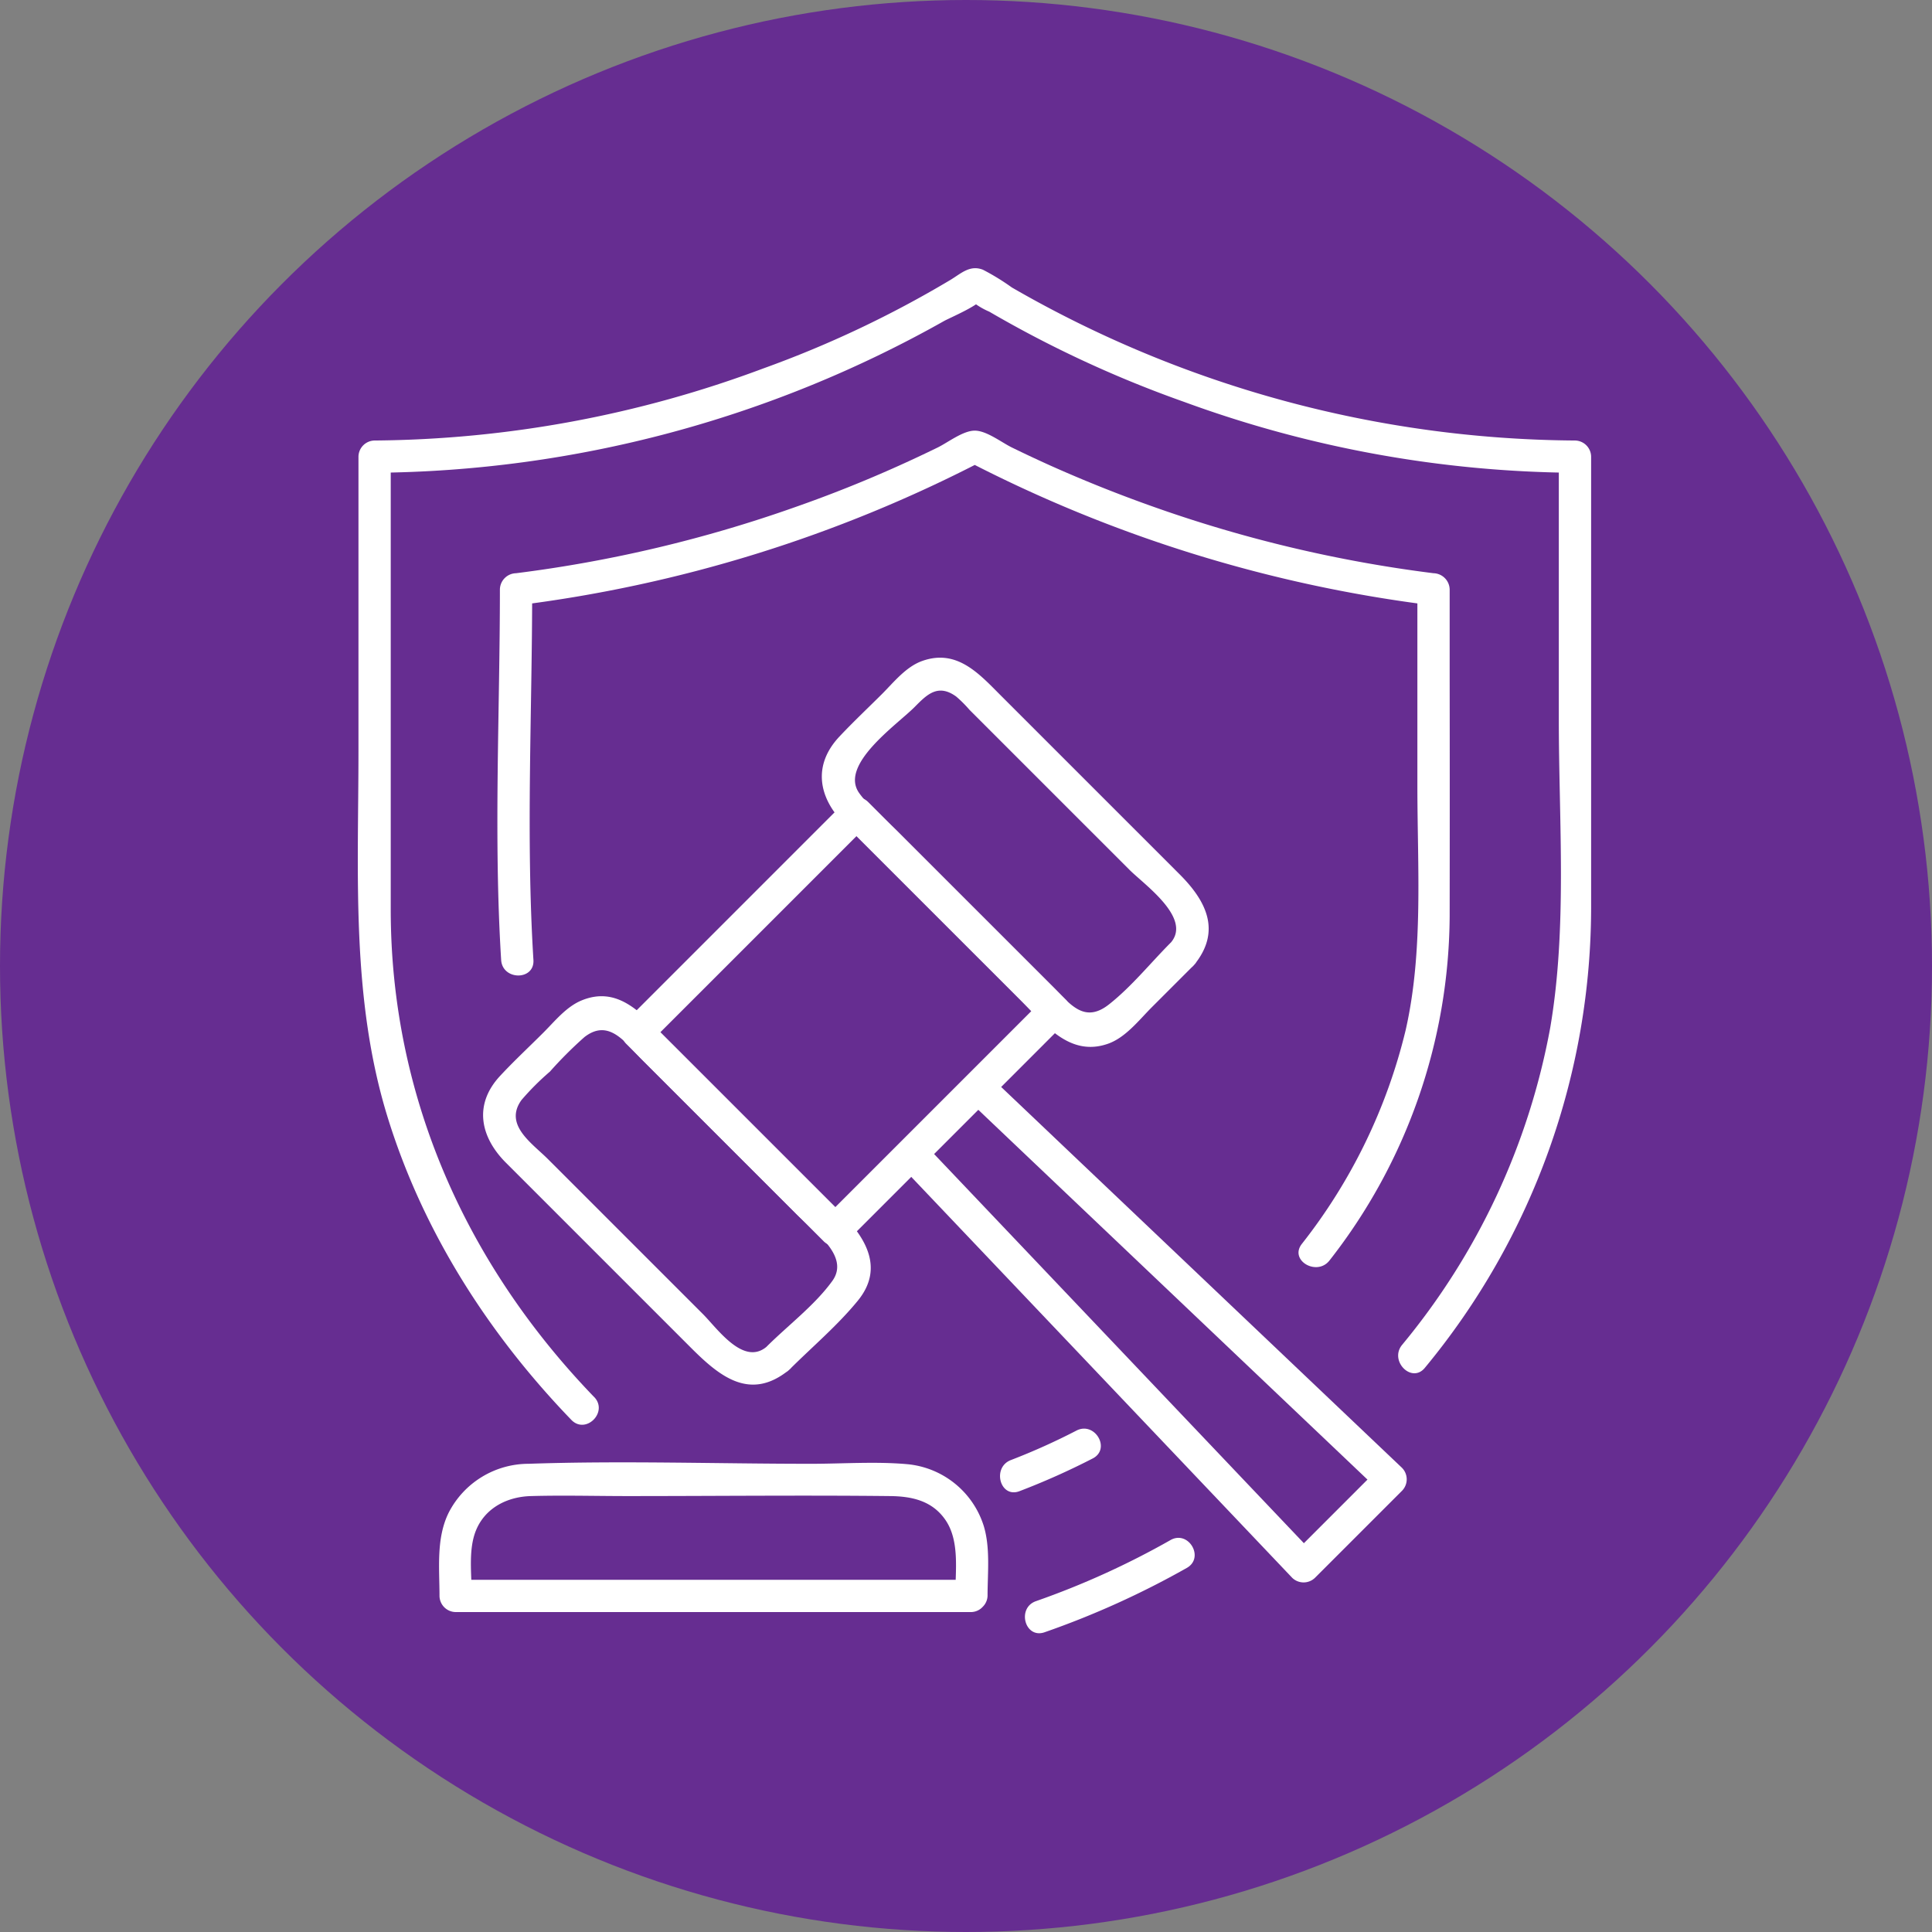 <svg xmlns="http://www.w3.org/2000/svg" xmlns:xlink="http://www.w3.org/1999/xlink" width="228.258" height="228.258" viewBox="0 0 228.258 228.258">
  <rect x="0" y="0" width="228.258" height="228.258" fill="#808080" stroke="none"/>
  <defs>
    <clipPath id="clip-path">
      <rect id="Rectangle_465" data-name="Rectangle 465" width="145.708" height="161.277" fill="#fff"/>
    </clipPath>
  </defs>
  <g id="Group_409" data-name="Group 409" transform="translate(-1478.961 -3281.508)">
    <g id="Group_376" data-name="Group 376" transform="translate(1505.961 3308.508)">
      <circle id="Ellipse_31" data-name="Ellipse 31" cx="114.129" cy="114.129" r="114.129" transform="translate(-27 -27)" fill="#662d91"/>
    </g>
    <g id="Group_378" data-name="Group 378" transform="translate(1521.236 3313.196)">
      <g id="Group_377" data-name="Group 377" clip-path="url(#clip-path)">
        <path id="Path_547" data-name="Path 547" d="M27.923,133.369C12.739,117.633,3.889,97.754,3.889,75.786V22.264L1.983,24.17A139.183,139.183,0,0,0,69.273,6.232c.632-.355,4.335-1.918,4.512-2.715-.193.866-2.318-.933-1.37.272a8.658,8.658,0,0,0,2.193,1.347A135.182,135.182,0,0,0,97.64,15.8,136.856,136.856,0,0,0,143.8,24.17l-1.907-1.907V53.377c0,11.914,1.007,24.574-1.018,36.37a81.793,81.793,0,0,1-17.506,37.465c-1.533,1.889,1.149,4.6,2.7,2.7a85.419,85.419,0,0,0,19.641-54.775V22.264a1.934,1.934,0,0,0-1.907-1.907A134.7,134.7,0,0,1,77.268,2.273,27.425,27.425,0,0,0,73.854.179c-1.548-.6-2.569.437-3.835,1.2A126.94,126.94,0,0,1,47.9,11.844,133.913,133.913,0,0,1,1.983,20.357,1.934,1.934,0,0,0,.076,22.264V57.109c0,14.461-.892,29.1,3.418,43.113,4.168,13.55,11.928,25.681,21.732,35.843,1.708,1.769,4.4-.929,2.7-2.7" transform="translate(0 0)" fill="#fff"/>
        <path id="Path_548" data-name="Path 548" d="M141.221,236.3a97.13,97.13,0,0,1-15.893,7.217c-2.3.8-1.314,4.483,1.014,3.676a102.737,102.737,0,0,0,16.8-7.6c2.138-1.2.219-4.5-1.924-3.293" transform="translate(-45.204 -86.036)" fill="#fff"/>
        <path id="Path_549" data-name="Path 549" d="M30.205,92.732c-.9-14.511-.148-29.247-.148-43.783l-1.907,1.907a163.271,163.271,0,0,0,55.161-17.1H81.387a163.289,163.289,0,0,0,55.161,17.1l-1.907-1.907V72.21c0,9.5.731,19.5-1.385,28.813A65.676,65.676,0,0,1,120.976,126.3c-1.492,1.947,1.819,3.848,3.293,1.924a66.487,66.487,0,0,0,14.186-40.687q.021-14.251,0-28.5V48.95a1.961,1.961,0,0,0-1.907-1.907,157.577,157.577,0,0,1-32.945-7.8q-6.237-2.2-12.279-4.9-2.313-1.041-4.59-2.154c-1.225-.6-2.993-1.992-4.385-1.992s-3.159,1.392-4.384,1.992q-2.277,1.113-4.59,2.154-6.03,2.714-12.279,4.9a157.567,157.567,0,0,1-32.945,7.8,1.954,1.954,0,0,0-1.907,1.907c0,14.536-.756,29.271.148,43.783.152,2.437,3.966,2.455,3.813,0" transform="translate(-9.458 -11.007)" fill="#fff"/>
        <path id="Path_550" data-name="Path 550" d="M128.418,215.965a76.859,76.859,0,0,1-7.74,3.481c-2.269.867-1.284,4.555,1.014,3.676a85.72,85.72,0,0,0,8.651-3.865c2.182-1.124.256-4.415-1.924-3.293" transform="translate(-43.518 -78.634)" fill="#fff"/>
        <path id="Path_551" data-name="Path 551" d="M98.8,122.253,72.925,148.129h2.7L52.256,124.765v2.7l25.877-25.877h-2.7L98.8,124.949a1.908,1.908,0,0,0,2.7-2.7L78.133,98.888a1.934,1.934,0,0,0-2.7,0L49.56,124.765a1.936,1.936,0,0,0,0,2.7l23.365,23.364a1.935,1.935,0,0,0,2.7,0L101.5,124.949a1.908,1.908,0,0,0-2.7-2.7" transform="translate(-17.865 -35.845)" fill="#fff"/>
        <path id="Path_552" data-name="Path 552" d="M127.549,106.01c-2.409,2.409-4.693,5.263-7.366,7.366-2.916,2.294-4.583-.051-6.573-2.041L95.251,92.976c-1.452-1.451-3.373-2.892-4.571-4.571-2.389-3.346,4.426-8.049,6.514-10.138,1.413-1.413,2.739-2.876,4.95-1.264a14.85,14.85,0,0,1,1.562,1.561l8.223,8.223,10.678,10.679c1.758,1.757,7.31,5.641,4.94,8.542-1.54,1.885,1.143,4.6,2.7,2.7,3.282-4.019,1.4-7.6-1.723-10.718l-10.1-10.1L107.446,76.912c-2.582-2.581-5.2-5.587-9.327-4.115-1.917.683-3.345,2.5-4.742,3.9C91.7,78.369,89.964,80,88.34,81.73c-3.2,3.4-2.468,7.259.608,10.335l20.744,20.744c2.838,2.838,5.807,6.836,10.408,5.2,2.068-.737,3.649-2.8,5.155-4.309l4.991-4.991a1.908,1.908,0,0,0-2.7-2.7" transform="translate(-31.443 -26.393)" fill="#fff"/>
        <path id="Path_553" data-name="Path 553" d="M59.455,179.483c2.684-2.684,5.718-5.238,8.116-8.18,3.136-3.847.889-7.471-2.009-10.369L44.486,139.858c-2.628-2.628-5.366-5.738-9.554-4.019-1.809.743-3.162,2.447-4.514,3.8-1.708,1.708-3.493,3.364-5.135,5.135-3.142,3.39-2.309,7.224.7,10.237l9.515,9.515,12.311,12.311c3.354,3.354,6.994,6.442,11.641,2.646,1.9-1.553-.81-4.237-2.7-2.7-2.738,2.238-5.8-2.2-7.495-3.892l-9.28-9.28-9.028-9.028c-1.875-1.875-5.232-4.043-3.124-6.971a30.934,30.934,0,0,1,3.359-3.359,47.731,47.731,0,0,1,4.081-4.081c2.937-2.284,4.9.759,6.811,2.672l18.275,18.274c1.876,1.877,6.361,4.871,4.2,7.866-2.072,2.87-5.289,5.289-7.8,7.8a1.908,1.908,0,0,0,2.7,2.7" transform="translate(-8.489 -49.332)" fill="#fff"/>
        <path id="Path_554" data-name="Path 554" d="M108.365,152.538l42.7,40.573,6.047,5.745v-2.7L146.83,206.441h2.7l-40.572-42.7-5.745-6.047c-1.694-1.782-4.387.917-2.7,2.7l40.573,42.7,5.744,6.046a1.933,1.933,0,0,0,2.7,0l10.282-10.282a1.93,1.93,0,0,0,0-2.7l-42.7-40.573-6.046-5.745c-1.779-1.69-4.48,1-2.7,2.7" transform="translate(-36.441 -54.421)" fill="#fff"/>
        <path id="Path_555" data-name="Path 555" d="M78,235.875H17.055l1.907,1.907c0-2.192-.331-4.7.208-6.842.812-3.225,3.634-4.866,6.775-4.955,3.814-.107,7.646,0,11.461,0,10.326,0,20.658-.112,30.983,0,2.531.028,4.939.526,6.516,2.789,1.748,2.508,1.186,6.108,1.186,9.008a1.908,1.908,0,0,0,3.813,0c0-2.682.34-5.662-.449-8.262a10.492,10.492,0,0,0-9.059-7.305c-3.737-.33-7.6-.044-11.346-.044-11.1,0-22.281-.383-33.379,0a10.612,10.612,0,0,0-9.418,5.746c-1.514,3.03-1.1,6.581-1.1,9.865a1.934,1.934,0,0,0,1.907,1.907H78a1.908,1.908,0,0,0,0-3.813" transform="translate(-5.503 -80.918)" fill="#fff"/>
      </g>
    </g>
  </g>
</svg>
